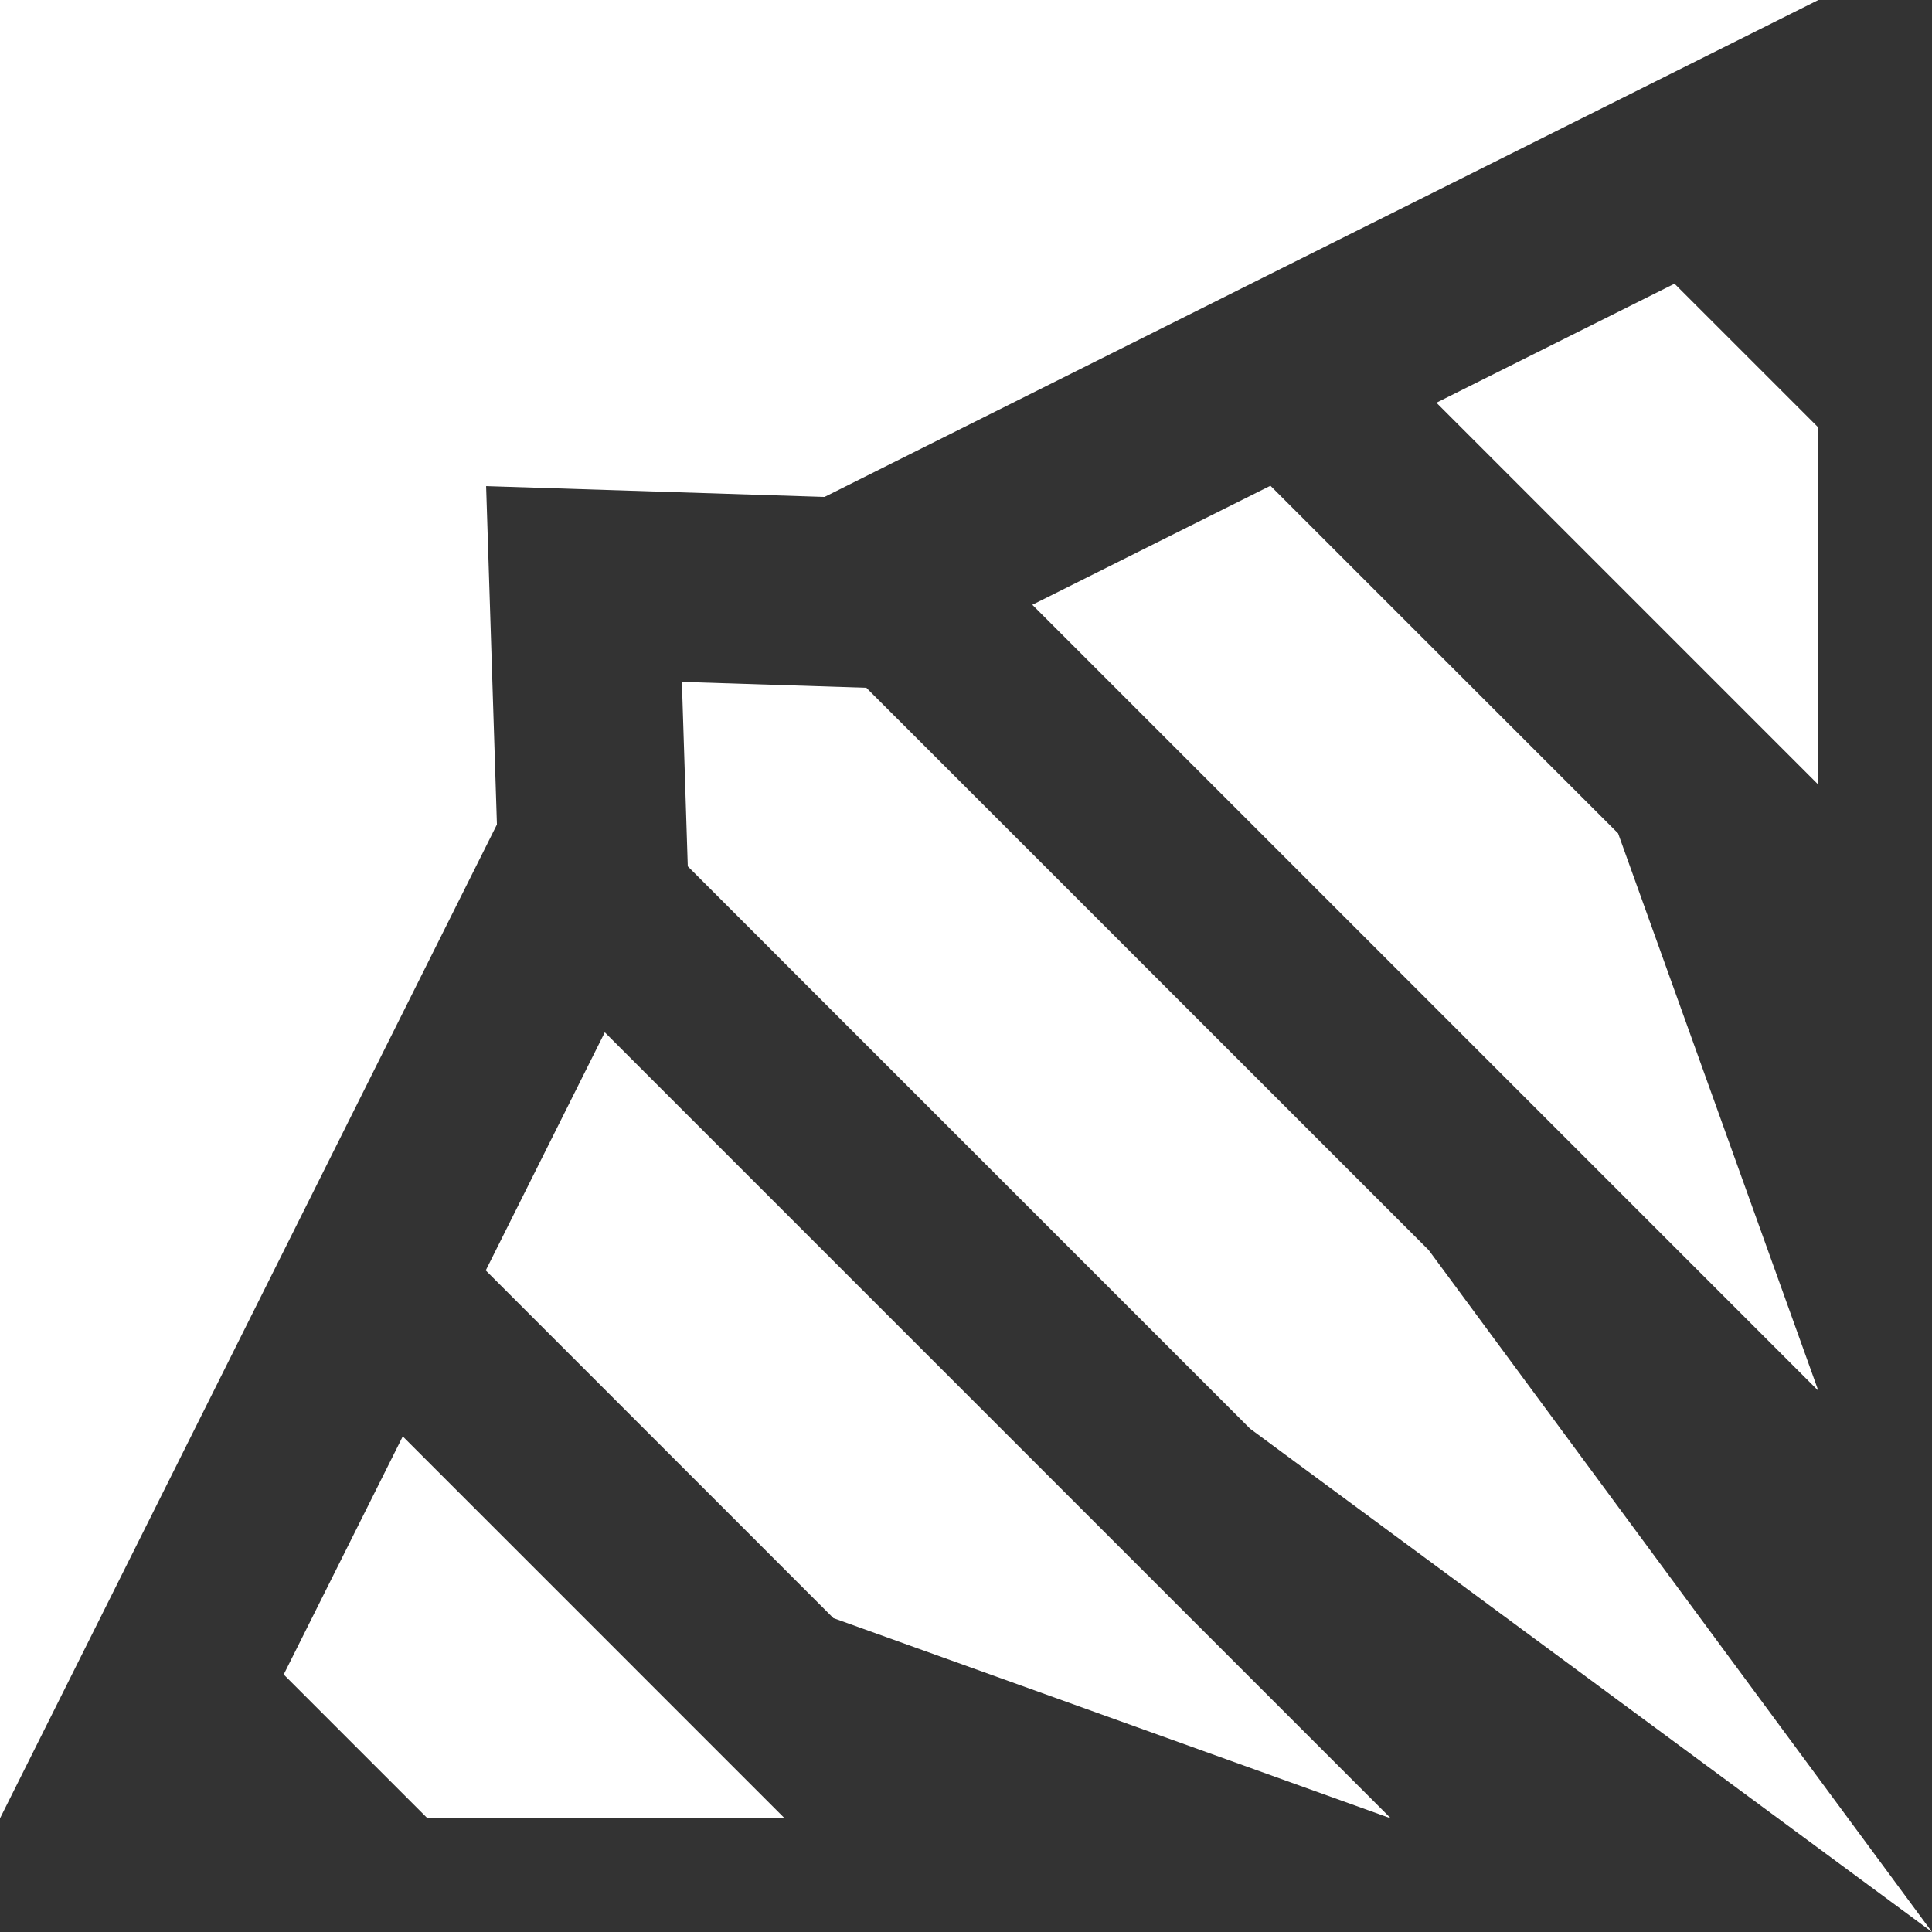 <svg xmlns="http://www.w3.org/2000/svg" id="Capa_2" data-name="Capa 2" viewBox="0 0 616.5 616.5"><rect x="0" y="0" width="616.5" height="616.5" fill="#333333" stroke="none"/><defs><style>      .cls-1 {        fill: #fff;        stroke-width: 0px;      }    </style></defs><g id="Isotipo"><g><polygon class="cls-1" points="217.59 217.59 219.47 276.45 398.91 455.9 616.5 616.5 455.9 398.91 276.45 219.47 217.59 217.59"></polygon><polygon class="cls-1" points="147.94 284.36 158.57 263.1 155.12 155.12 263.1 158.57 284.36 147.94 360.34 109.95 413.31 83.46 489.28 45.48 580.24 0 443.81 0 329.84 0 290.12 0 250.4 0 136.43 0 56.98 0 0 0 0 56.98 0 136.43 0 250.4 0 290.12 0 329.84 0 443.81 0 580.24 45.48 489.28 83.47 413.3 109.95 360.34 147.94 284.36"></polygon><polygon class="cls-1" points="580.24 136.43 534.33 90.53 458.36 128.51 580.24 250.4 580.24 136.43"></polygon><polygon class="cls-1" points="155 405.39 265.94 516.34 443.81 580.24 192.99 329.41 155 405.39"></polygon><polygon class="cls-1" points="90.53 534.33 136.43 580.24 250.4 580.24 128.52 458.35 90.53 534.33"></polygon><polygon class="cls-1" points="329.41 192.99 580.24 443.81 516.34 265.94 405.39 155 329.41 192.99"></polygon></g></g></svg>